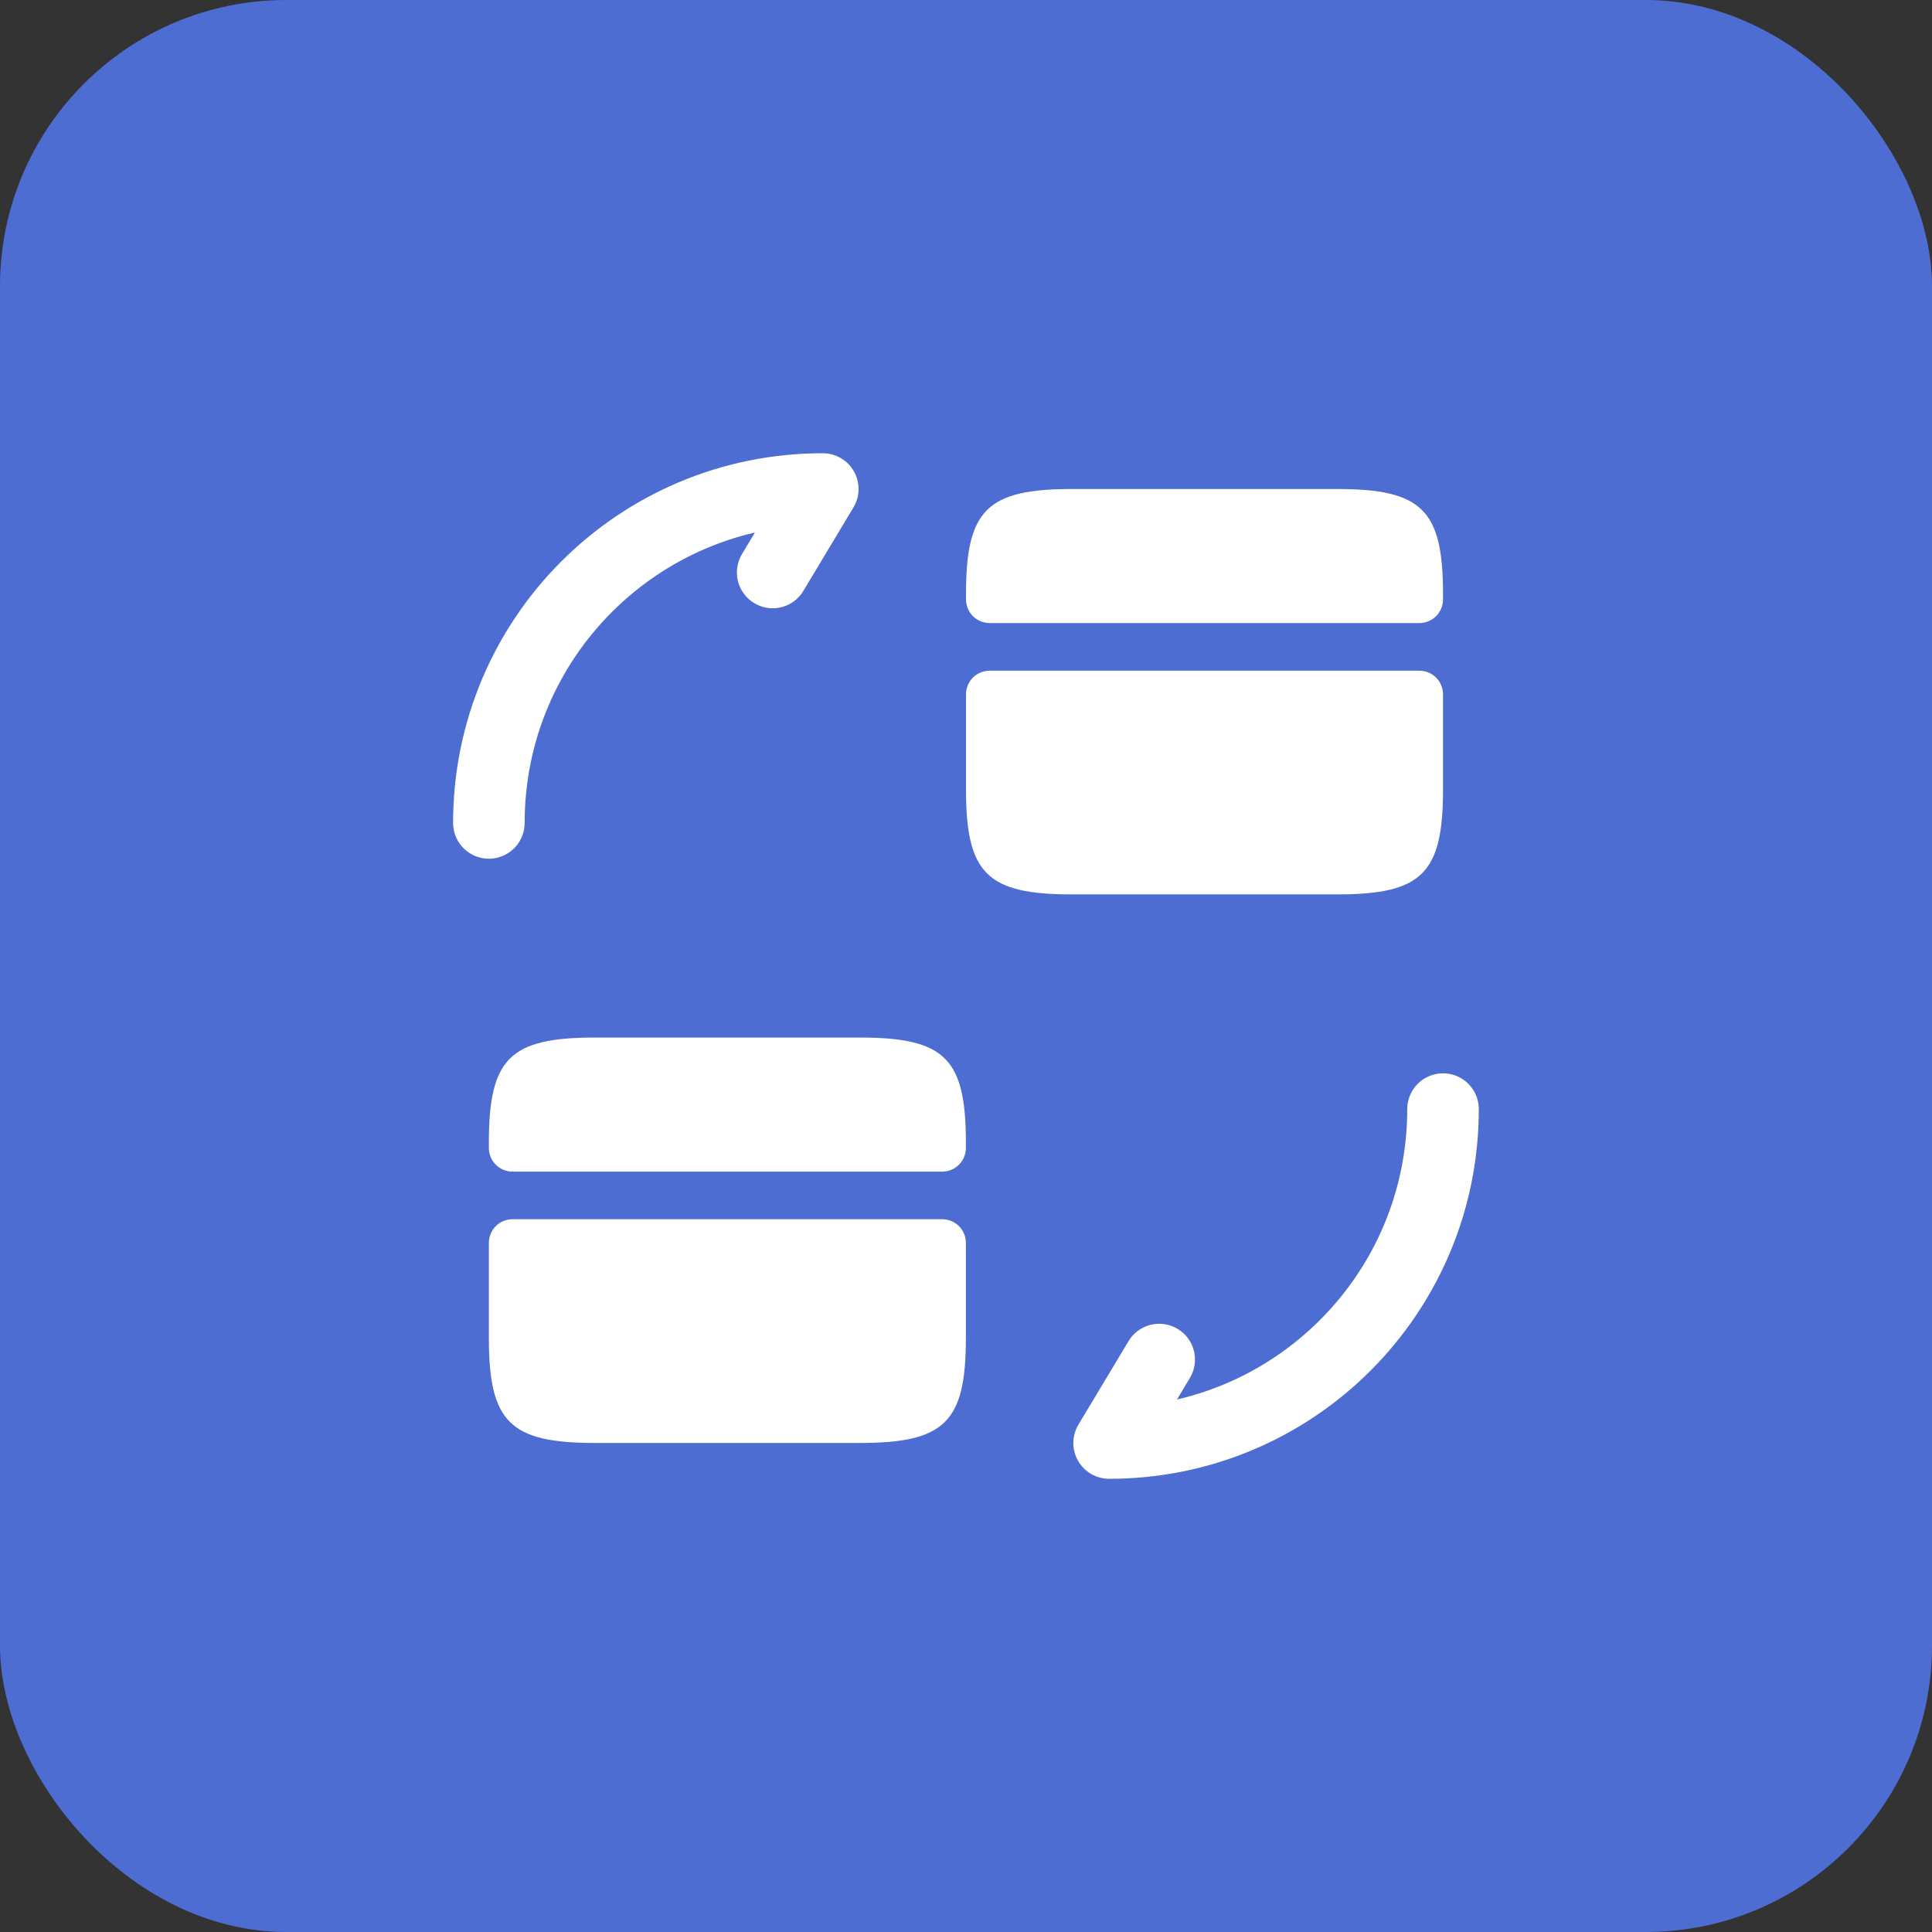 <svg width="54" height="54" viewBox="0 0 54 54" fill="none" xmlns="http://www.w3.org/2000/svg">
<rect x="0" y="0" width="54" height="54" fill="#333333" stroke="none"/>
<rect width="54" height="54" rx="8" fill="#4D6DD3"/>
<path d="M40.333 31C40.333 36.16 36.16 40.333 31 40.333L32.4 38" stroke="white" stroke-width="2" stroke-linecap="round" stroke-linejoin="round"/>
<path d="M13.664 23.001C13.664 17.841 17.837 13.668 22.997 13.668L21.597 16.001" stroke="white" stroke-width="2" stroke-linecap="round" stroke-linejoin="round"/>
<path d="M40.333 16.601V16.748C40.333 17.121 40.04 17.415 39.667 17.415H27.667C27.293 17.415 27 17.121 27 16.748V16.601C27 14.255 27.587 13.668 29.96 13.668H37.373C39.747 13.668 40.333 14.255 40.333 16.601Z" fill="white"/>
<path d="M27.667 18.746C27.293 18.746 27 19.039 27 19.413V20.746V22.066C27 24.413 27.587 24.999 29.96 24.999H37.373C39.747 24.999 40.333 24.413 40.333 22.066V20.746V19.413C40.333 19.039 40.04 18.746 39.667 18.746H27.667Z" fill="white"/>
<path d="M26.997 31.933V32.08C26.997 32.453 26.704 32.747 26.331 32.747H14.331C13.957 32.747 13.664 32.453 13.664 32.08V31.933C13.664 29.587 14.251 29 16.624 29H24.037C26.411 29 26.997 29.587 26.997 31.933Z" fill="white"/>
<path d="M14.331 34.078C13.957 34.078 13.664 34.371 13.664 34.745V36.078V37.398C13.664 39.745 14.251 40.331 16.624 40.331H24.037C26.411 40.331 26.997 39.745 26.997 37.398V36.078V34.745C26.997 34.371 26.704 34.078 26.331 34.078H14.331Z" fill="white"/>
</svg>
